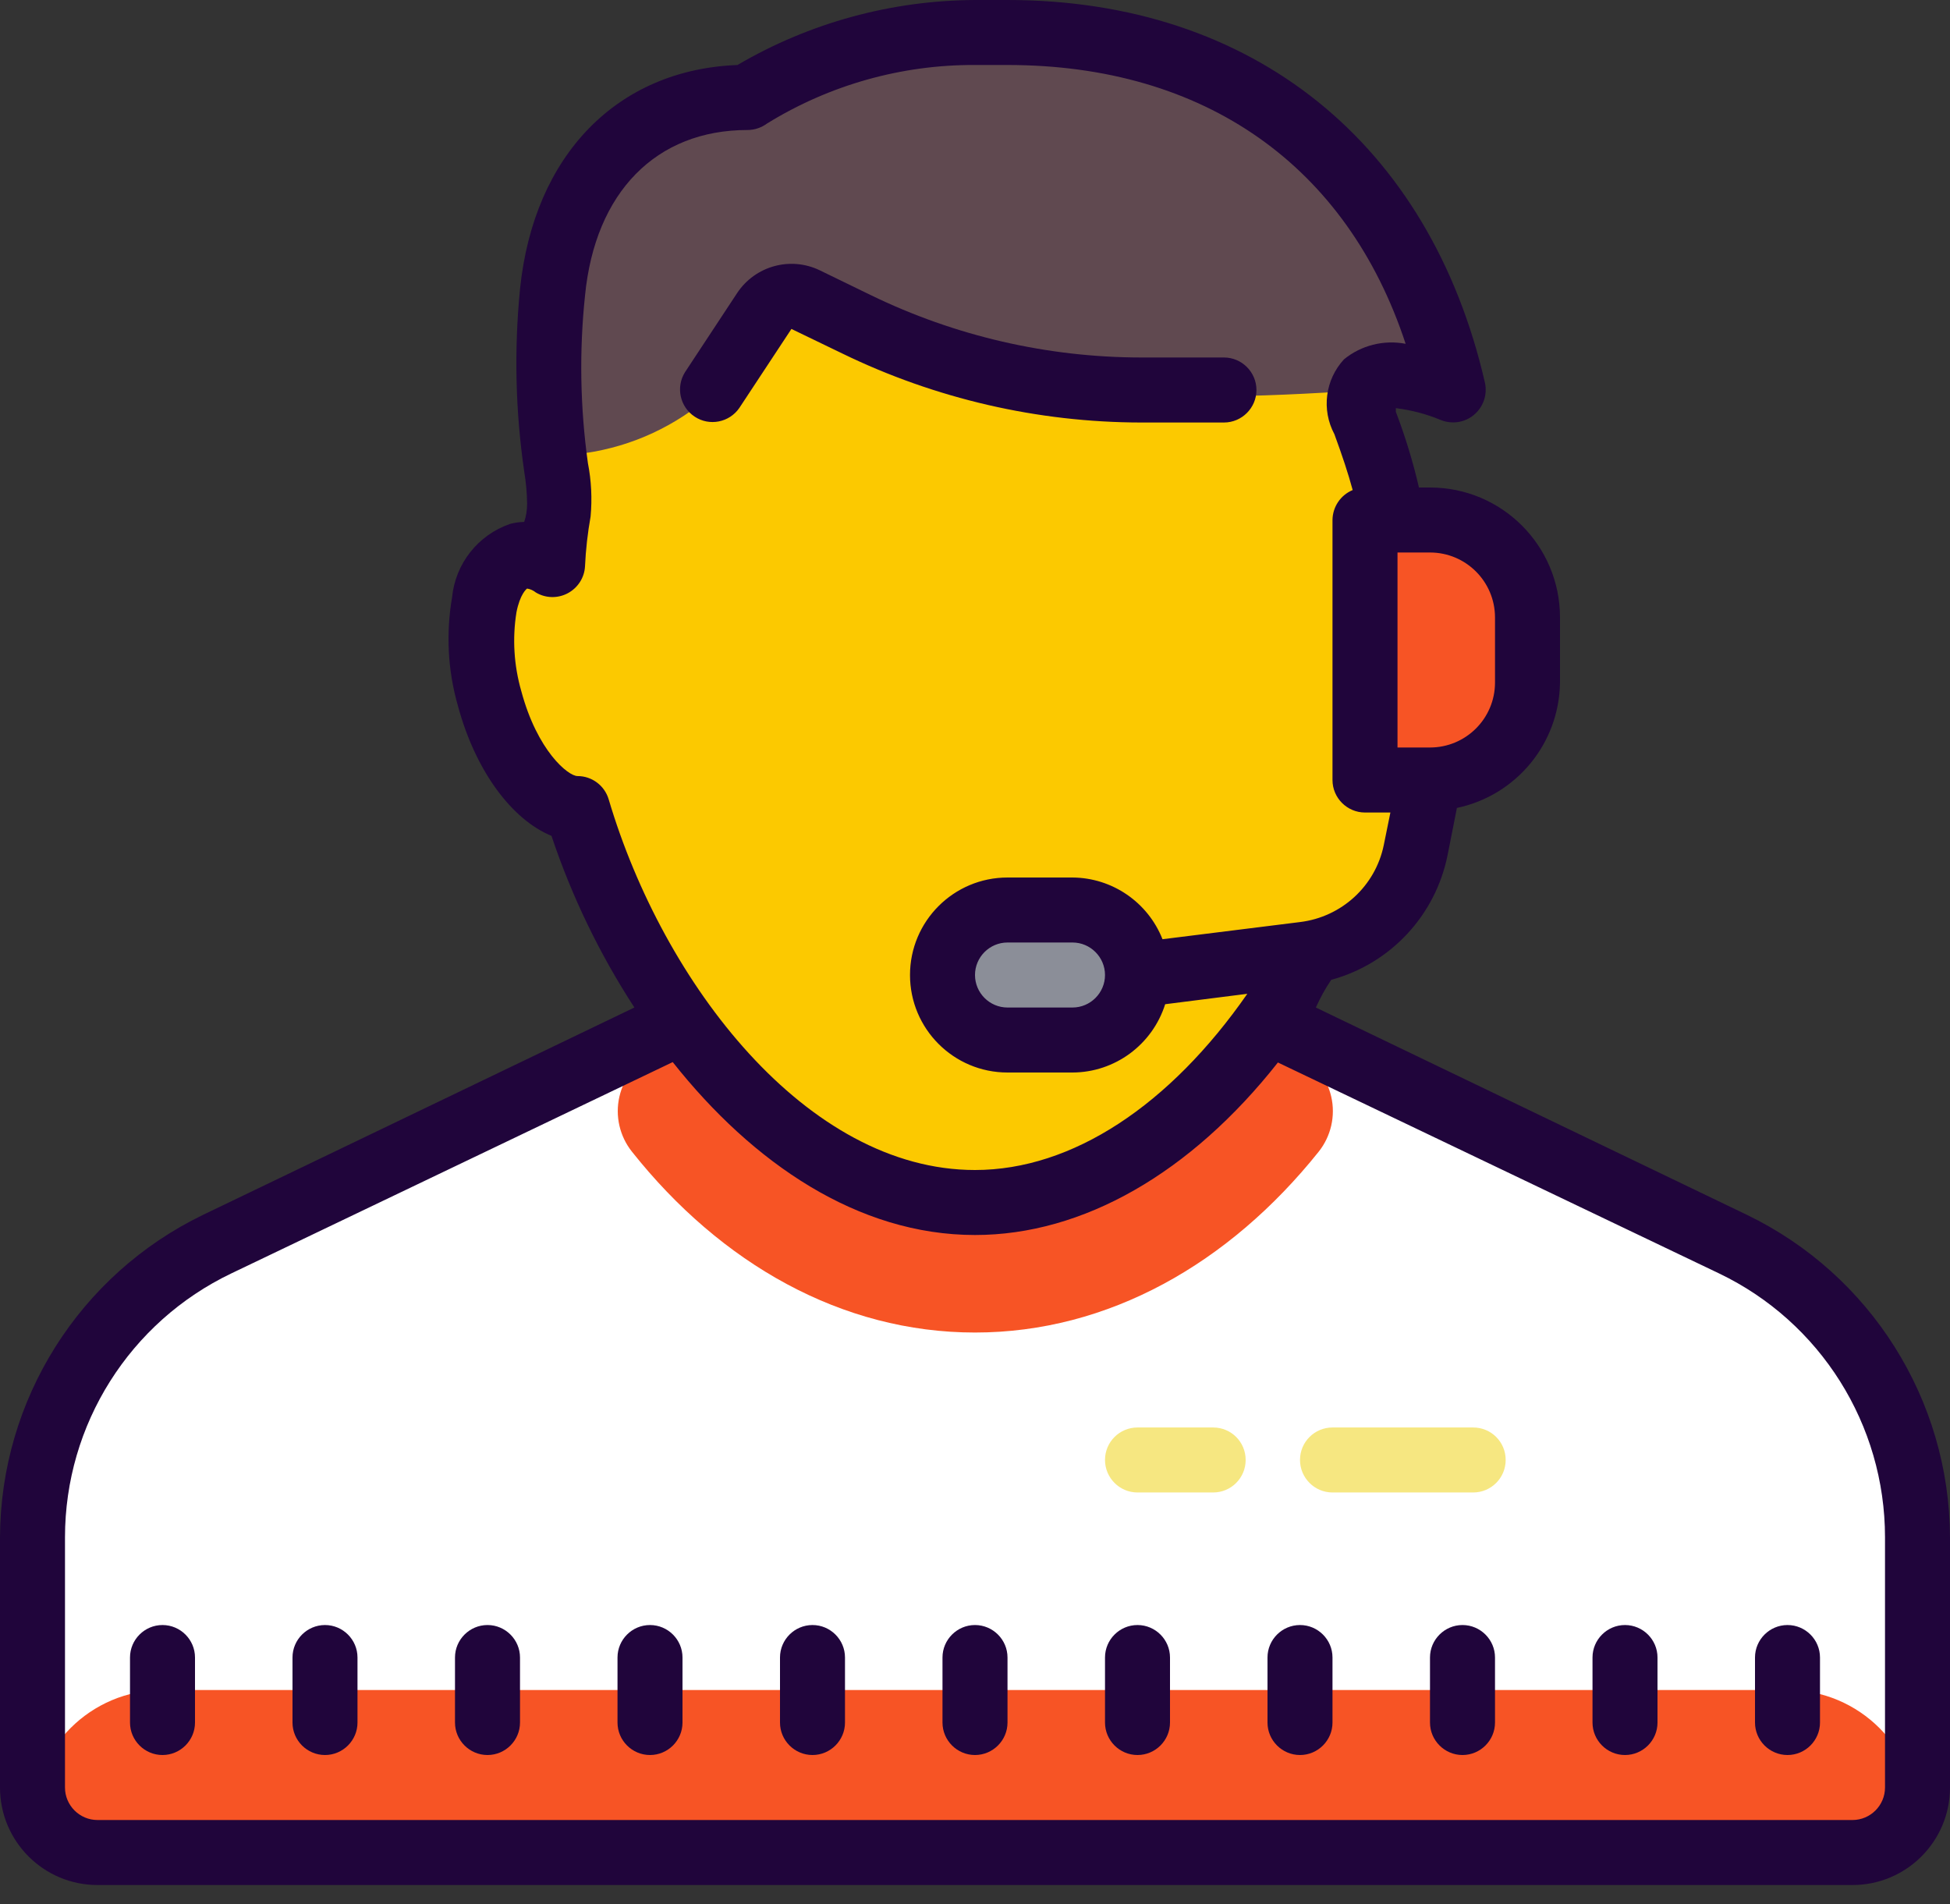 <svg width="85" height="83" viewBox="0 0 85 83" fill="none" xmlns="http://www.w3.org/2000/svg">
    <rect x="0" y="0" width="85" height="83" fill="#333333" stroke="none"/>
    <path d="M83.583 78.454C83.583 79.239 82.947 79.87 82.167 79.87H2.833C2.053 79.87 1.417 79.239 1.417 78.454V67.12C1.45 62.057 4.361 57.453 8.926 55.25L28.859 45.715C32.473 50.264 37.232 53.507 42.5 53.507C47.768 53.507 52.527 50.264 56.141 45.715L76.074 55.25C80.65 57.458 83.567 62.084 83.583 67.165V78.454Z" fill="white"/>
    <path d="M42.5 58.084C48.311 58.084 53.579 55.079 57.475 50.209C58.017 49.534 58.222 48.643 58.028 47.802C57.834 46.955 57.264 46.247 56.484 45.87L56.158 45.715C52.544 50.264 47.785 53.507 42.517 53.507C37.243 53.507 32.484 50.264 28.87 45.715L28.544 45.87C27.763 46.247 27.193 46.955 27 47.802C26.806 48.643 27.011 49.534 27.553 50.209C31.421 55.079 36.69 58.084 42.5 58.084Z" fill="#F75425"/>
    <path d="M77.917 73.666H7.083C3.951 73.666 1.417 76.201 1.417 79.333C1.417 80.113 2.053 80.75 2.833 80.75H82.167C82.947 80.75 83.583 80.113 83.583 79.333C83.583 76.201 81.049 73.666 77.917 73.666Z" fill="#F75425"/>
    <path d="M24.183 34.182C23.746 34.182 22.329 33.02 21.588 30.259C20.852 27.498 21.521 25.627 21.859 25.544C21.859 25.544 24.548 25.074 24.581 24.537C24.615 23.762 24.698 22.993 24.836 22.229C24.913 21.41 24.875 20.586 24.72 19.778C24.349 17.227 24.283 14.637 24.537 12.069C25.019 7.282 27.824 4.432 32.058 4.432C32.379 4.432 32.694 4.327 32.954 4.139C35.821 2.357 39.124 1.417 42.5 1.417H44C53.097 1.417 59.583 6.065 62.35 14.266C61.315 14.15 61.653 14.875 60.933 15.583C60.208 16.291 58.41 16.574 59.09 18.416C59.91 20.353 60.391 22.423 60.507 24.52C60.507 25.063 63.197 24.111 63.224 24.111C63.595 24.238 64.248 27.47 63.495 30.248C62.743 33.02 60.917 38.25 60.917 38.25C59.163 39.578 57.541 41.067 56.069 42.699C52.771 48.122 47.912 52.334 42.5 52.334C34.753 52.334 28.134 43.745 25.611 35.262C25.428 34.625 24.847 34.188 24.183 34.182Z" fill="#FCC900"/>
    <path d="M24.72 19.833C28.953 19.546 32.605 16.756 34 12.75C38.25 14.167 39.667 18.417 59.5 17C61.47 16.856 61.769 17.553 62.333 17C62.898 16.447 61.315 14.167 62.333 14.266C59.655 6.065 53.081 1.417 44 1.417H42.5C39.124 1.406 35.81 2.335 32.938 4.106C32.678 4.3 32.368 4.405 32.047 4.405C27.797 4.405 24.963 7.238 24.521 12.042C24.271 14.609 24.332 17.194 24.709 19.75L24.72 19.833Z" fill="#604950"/>
    <path d="M59.5 22.666H62.333C64.68 22.666 66.583 24.57 66.583 26.916V29.75C66.583 32.096 64.68 34 62.333 34H59.5V22.666Z" fill="#F75425"/>
    <path d="M41.084 39.666H49.584V45.333H41.084V39.666Z" fill="#8B8E98"/>
    <path d="M63.75 70.834C62.97 70.834 62.333 71.47 62.333 72.25V75.084C62.333 75.864 62.97 76.5 63.75 76.5C64.53 76.5 65.167 75.864 65.167 75.084V72.25C65.167 71.47 64.53 70.834 63.75 70.834ZM70.833 70.834C70.053 70.834 69.417 71.47 69.417 72.25V75.084C69.417 75.864 70.053 76.5 70.833 76.5C71.614 76.5 72.25 75.864 72.25 75.084V72.25C72.25 71.47 71.614 70.834 70.833 70.834ZM76.5 72.25V75.084C76.5 75.864 77.136 76.5 77.917 76.5C78.697 76.5 79.333 75.864 79.333 75.084V72.25C79.333 71.47 78.697 70.834 77.917 70.834C77.136 70.834 76.5 71.47 76.5 72.25ZM56.667 70.834C55.886 70.834 55.25 71.47 55.25 72.25V75.084C55.25 75.864 55.886 76.5 56.667 76.5C57.447 76.5 58.083 75.864 58.083 75.084V72.25C58.083 71.47 57.447 70.834 56.667 70.834ZM49.583 70.834C48.803 70.834 48.167 71.47 48.167 72.25V75.084C48.167 75.864 48.803 76.5 49.583 76.5C50.364 76.5 51 75.864 51 75.084V72.25C51 71.47 50.364 70.834 49.583 70.834ZM42.5 70.834C41.72 70.834 41.083 71.47 41.083 72.25V75.084C41.083 75.864 41.72 76.5 42.5 76.5C43.28 76.5 43.917 75.864 43.917 75.084V72.25C43.917 71.47 43.28 70.834 42.5 70.834ZM35.417 70.834C34.636 70.834 34 71.47 34 72.25V75.084C34 75.864 34.636 76.5 35.417 76.5C36.197 76.5 36.833 75.864 36.833 75.084V72.25C36.833 71.47 36.197 70.834 35.417 70.834ZM28.333 70.834C27.553 70.834 26.917 71.47 26.917 72.25V75.084C26.917 75.864 27.553 76.5 28.333 76.5C29.114 76.5 29.75 75.864 29.75 75.084V72.25C29.75 71.47 29.114 70.834 28.333 70.834ZM21.25 70.834C20.47 70.834 19.833 71.47 19.833 72.25V75.084C19.833 75.864 20.47 76.5 21.25 76.5C22.03 76.5 22.667 75.864 22.667 75.084V72.25C22.667 71.47 22.03 70.834 21.25 70.834ZM14.167 70.834C13.386 70.834 12.75 71.47 12.75 72.25V75.084C12.75 75.864 13.386 76.5 14.167 76.5C14.947 76.5 15.583 75.864 15.583 75.084V72.25C15.583 71.47 14.947 70.834 14.167 70.834ZM7.083 70.834C6.303 70.834 5.667 71.47 5.667 72.25V75.084C5.667 75.864 6.303 76.5 7.083 76.5C7.864 76.5 8.5 75.864 8.5 75.084V72.25C8.5 71.47 7.864 70.834 7.083 70.834Z" fill="#20053B"/>
    <path d="M76.146 52.953L57.358 43.917C57.547 43.496 57.768 43.092 58.028 42.71C60.607 42.008 62.566 39.91 63.097 37.287L63.507 35.217C66.102 34.67 67.967 32.401 68 29.75V26.917C68 23.785 65.466 21.25 62.333 21.25H61.852C61.592 20.127 61.254 19.025 60.845 17.952V17.791C61.52 17.874 62.173 18.046 62.798 18.306C63.291 18.505 63.85 18.422 64.254 18.079C64.657 17.741 64.84 17.205 64.73 16.69C62.333 6.248 54.625 0 43.917 0H42.5C38.859 0.017 35.284 0.991 32.146 2.833C26.917 3.033 23.264 6.746 22.667 12.606C22.407 15.251 22.467 17.913 22.849 20.542C22.927 21.012 22.971 21.482 22.977 21.958C22.977 22.224 22.938 22.49 22.849 22.75C22.639 22.755 22.429 22.783 22.23 22.838C20.835 23.32 19.85 24.57 19.706 26.037C19.435 27.614 19.518 29.23 19.961 30.768C20.724 33.602 22.312 35.727 24.039 36.435C24.924 39.075 26.136 41.587 27.653 43.917L8.854 52.953C3.459 55.56 0.022 61.016 0 67.009V77.917C0 80.263 1.904 82.167 4.25 82.167H80.75C83.096 82.167 85 80.263 85 77.917V67.009C84.978 61.016 81.541 55.56 76.146 52.953ZM65.167 26.917V29.75C65.167 31.316 63.899 32.583 62.333 32.583H60.917V24.083H62.333C63.899 24.083 65.167 25.351 65.167 26.917ZM25.174 33.828C24.764 33.828 23.419 32.727 22.722 30.121C22.401 29.003 22.329 27.835 22.512 26.69C22.667 25.898 22.949 25.672 22.977 25.655C23.12 25.677 23.248 25.738 23.358 25.826C23.785 26.081 24.31 26.092 24.747 25.86C25.185 25.627 25.472 25.185 25.5 24.692C25.533 23.962 25.616 23.231 25.744 22.512C25.815 21.737 25.777 20.951 25.627 20.188C25.29 17.769 25.245 15.318 25.5 12.894C25.937 8.373 28.605 5.667 32.583 5.667C32.888 5.667 33.187 5.567 33.435 5.384C36.158 3.702 39.301 2.817 42.5 2.833H43.917C52.516 2.833 58.72 7.227 61.271 14.986C60.319 14.803 59.328 15.052 58.581 15.666C57.762 16.557 57.596 17.863 58.166 18.926C58.509 19.861 58.764 20.625 58.963 21.361C58.432 21.582 58.089 22.097 58.083 22.667V34C58.083 34.78 58.72 35.417 59.5 35.417H60.607L60.319 36.833C59.954 38.621 58.482 39.971 56.667 40.192L50.673 40.94C50.037 39.329 48.482 38.261 46.75 38.25H43.917C41.57 38.25 39.667 40.154 39.667 42.5C39.667 44.846 41.57 46.75 43.917 46.75H46.75C48.598 46.745 50.231 45.538 50.79 43.773L54.37 43.319C51 48.167 46.75 51 42.5 51C35.162 51 28.914 42.871 26.535 34.852C26.358 34.243 25.804 33.828 25.174 33.828ZM48.167 42.5C48.167 43.28 47.53 43.917 46.75 43.917H43.917C43.136 43.917 42.5 43.28 42.5 42.5C42.5 41.72 43.136 41.083 43.917 41.083H46.75C47.53 41.083 48.167 41.72 48.167 42.5ZM82.167 77.917C82.167 78.697 81.53 79.333 80.75 79.333H4.25C3.47 79.333 2.833 78.697 2.833 77.917V67.009C2.833 62.095 5.656 57.624 10.088 55.505L29.324 46.296C32.81 50.701 37.398 53.833 42.5 53.833C47.215 53.833 51.908 51.127 55.704 46.313L74.928 55.505C79.356 57.624 82.167 62.101 82.167 67.009V77.917Z" fill="#20053B"/>
    <path d="M36.722 15.412C40.779 17.382 45.228 18.411 49.738 18.417H53.352C54.132 18.417 54.768 17.78 54.768 17C54.768 16.22 54.132 15.583 53.352 15.583H49.738C45.654 15.578 41.626 14.648 37.951 12.861L35.743 11.787C34.459 11.162 32.915 11.588 32.129 12.778L29.861 16.22C29.451 16.873 29.634 17.736 30.281 18.162C30.923 18.588 31.792 18.417 32.229 17.78L34.498 14.338L36.722 15.412Z" fill="#20053B"/>
    <path d="M52.882 62.223H49.583C48.803 62.223 48.167 62.853 48.167 63.639C48.167 64.42 48.803 65.056 49.583 65.056H52.882C53.667 65.056 54.298 64.42 54.298 63.639C54.298 62.853 53.667 62.223 52.882 62.223ZM64.215 62.223H58.083C57.303 62.223 56.667 62.853 56.667 63.639C56.667 64.42 57.303 65.056 58.083 65.056H64.215C65.001 65.056 65.632 64.42 65.632 63.639C65.632 62.853 65.001 62.223 64.215 62.223Z" fill="#F6E781"/>
</svg>
